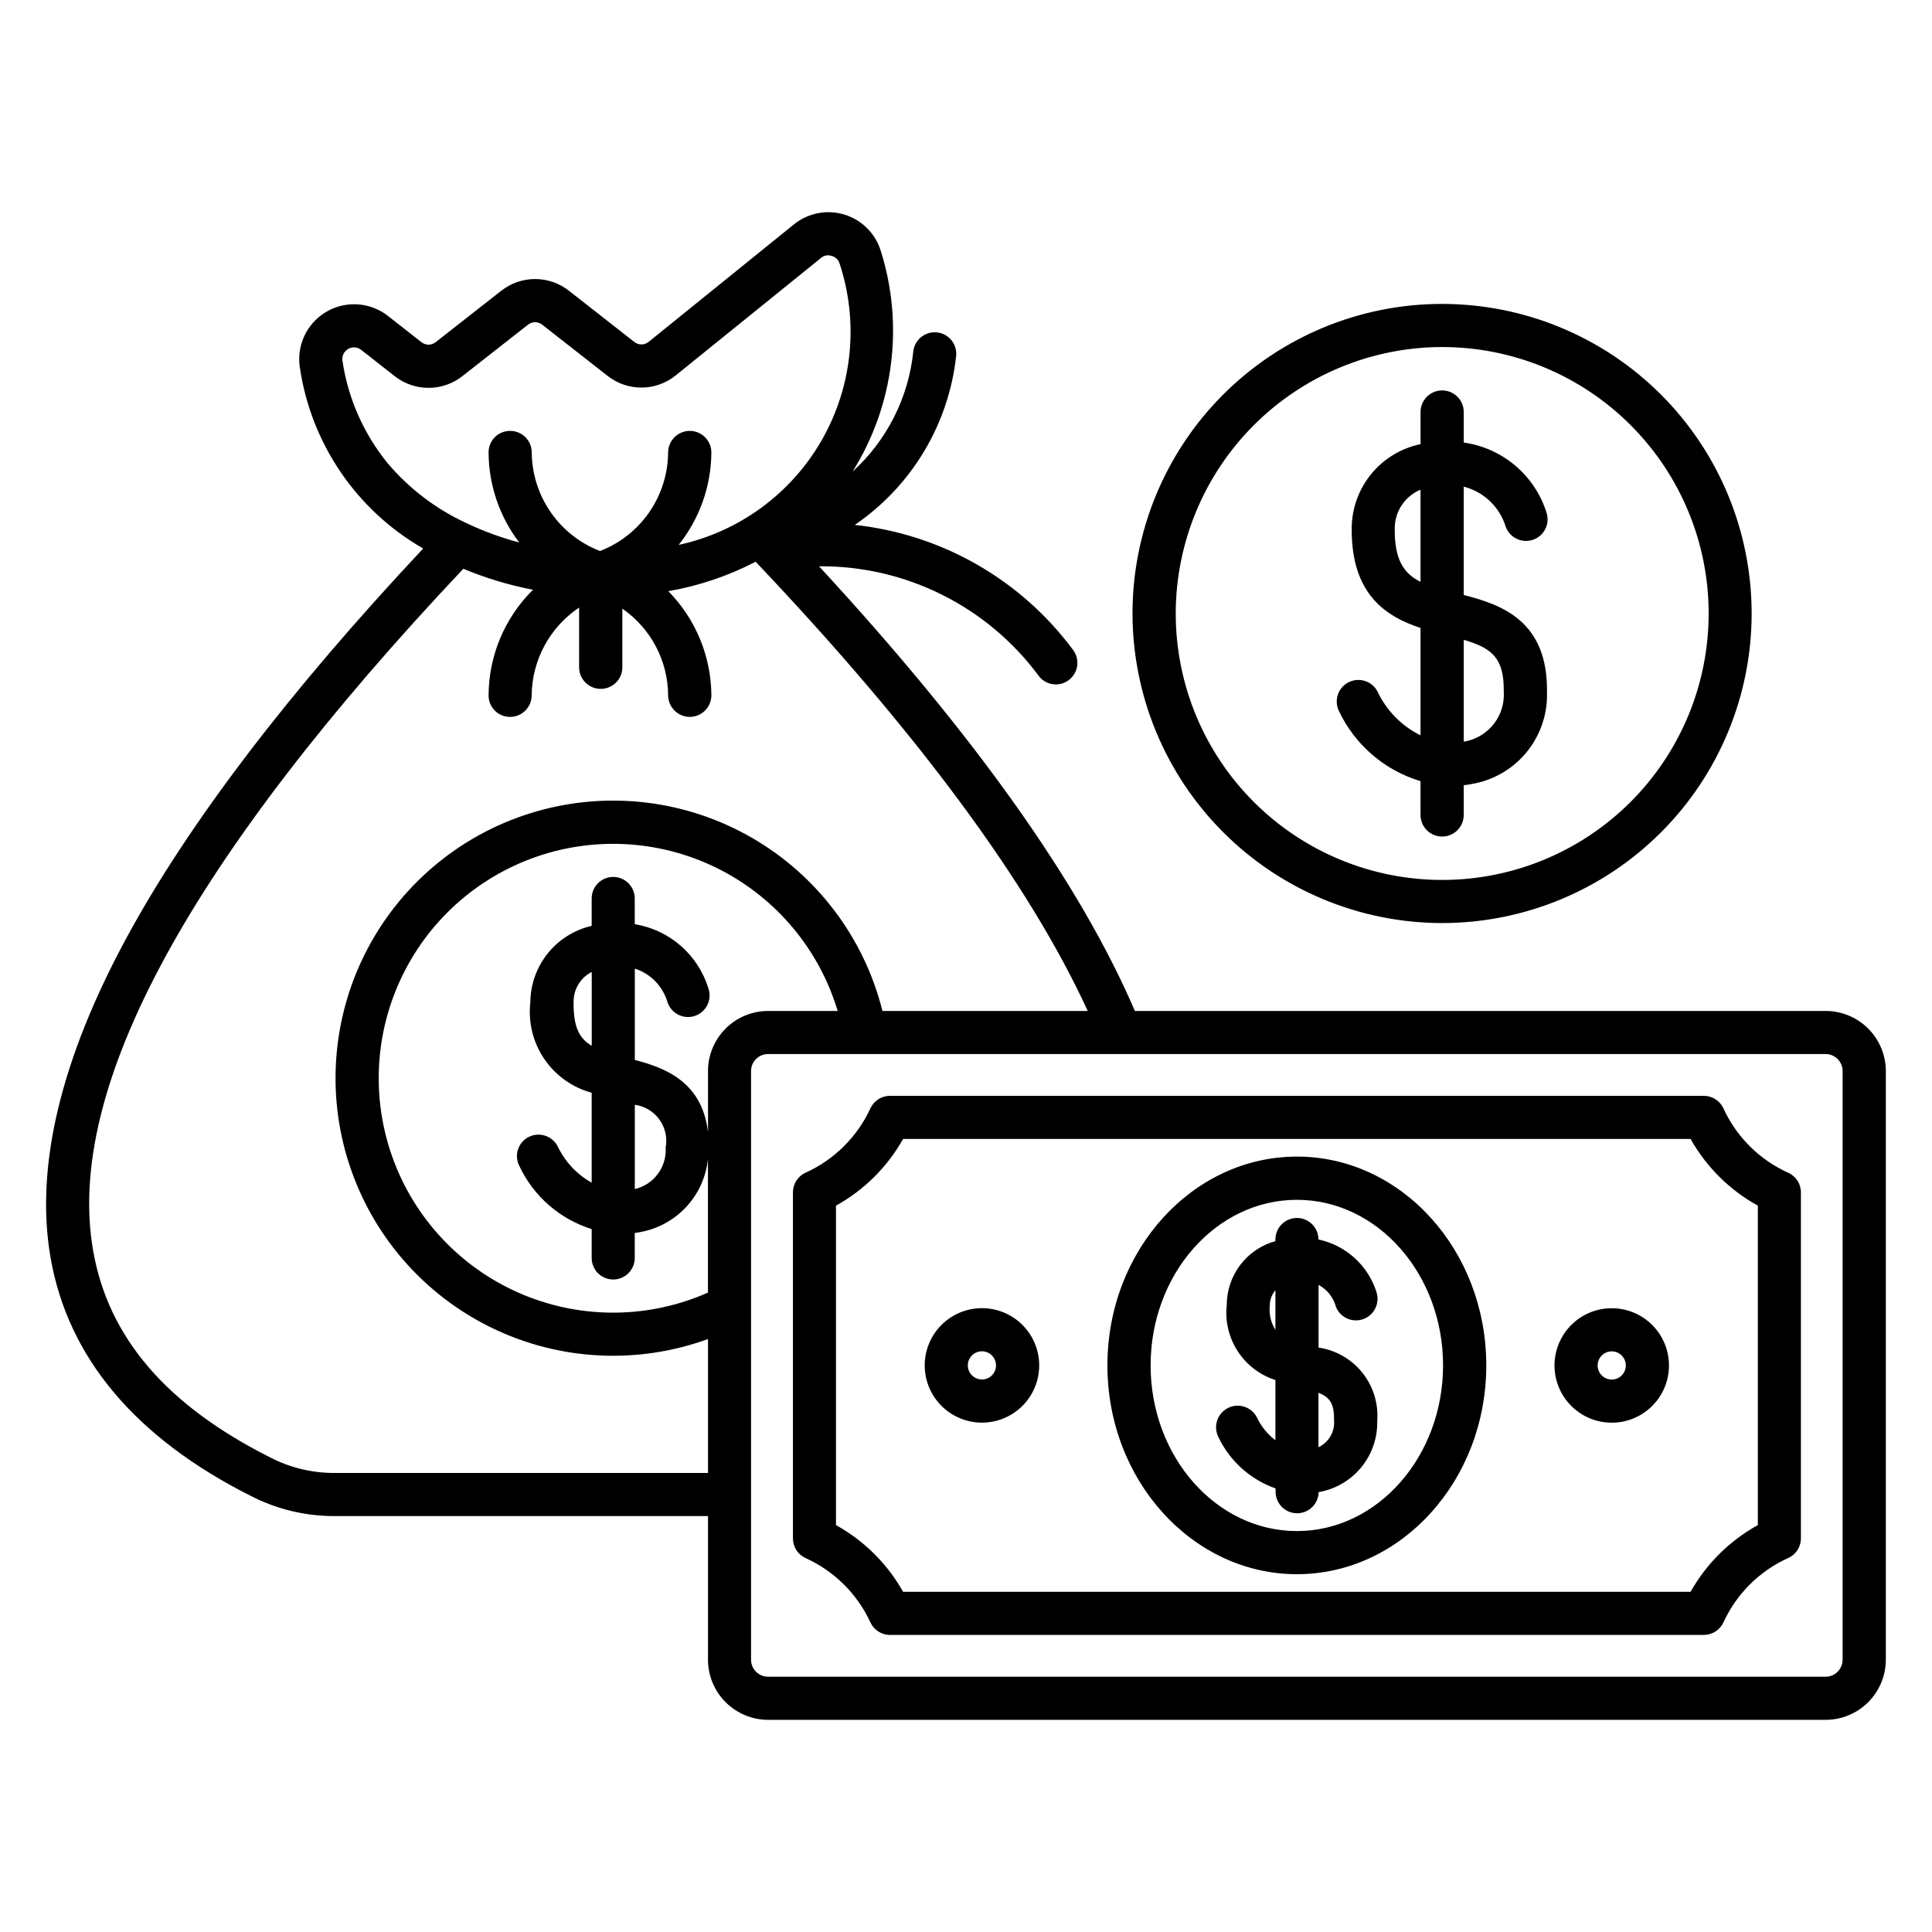 <?xml version="1.0" encoding="UTF-8"?>
<!-- Uploaded to: SVG Find, www.svgrepo.com, Generator: SVG Find Mixer Tools -->
<svg fill="#000000" width="800px" height="800px" version="1.1" viewBox="144 144 512 512" xmlns="http://www.w3.org/2000/svg">
 <path d="m526.16 235.97c18.73-0.012 36.695 7.422 49.945 20.66 13.25 13.238 20.699 31.199 20.707 49.93 0.004 18.73-7.43 36.695-20.672 49.945-13.242 13.246-31.203 20.691-49.934 20.691-18.734 0.004-36.695-7.434-49.941-20.68-13.246-13.242-20.684-31.207-20.684-49.938 0.02-18.715 7.461-36.656 20.691-49.895 13.23-13.234 31.172-20.688 49.887-20.715zm0 152.65c21.758 0 42.625-8.641 58.012-24.027 15.387-15.383 24.031-36.25 24.031-58.008 0-21.762-8.641-42.629-24.027-58.016-15.383-15.383-36.25-24.027-58.012-24.027-21.758-0.004-42.625 8.641-58.012 24.027-15.383 15.383-24.027 36.254-24.027 58.012 0.023 21.75 8.672 42.602 24.051 57.984 15.379 15.379 36.23 24.031 57.984 24.059zm-12.539-104.55c-0.086 8.25 2.383 11.918 6.832 14.121v-24.414c-4.156 1.727-6.856 5.793-6.832 10.293zm28.891 43.215c0.129-8.973-3.191-11.543-10.605-13.727v26.988c0.18-0.039 0.363-0.066 0.586-0.102 6.152-1.277 10.426-6.887 10.02-13.16zm-22.059 23.754v8.93c0 3.164 2.562 5.727 5.727 5.727 3.164 0 5.727-2.562 5.727-5.727v-7.883c1.059-0.109 2.109-0.281 3.148-0.516 5.484-1.168 10.383-4.231 13.84-8.645 3.457-4.418 5.254-9.91 5.07-15.516 0.27-18.961-12.129-23.176-22.059-25.73v-28.715c5.285 1.355 9.488 5.356 11.105 10.566 1.031 2.934 4.219 4.508 7.176 3.539 2.953-0.965 4.598-4.117 3.695-7.094-1.512-4.879-4.379-9.23-8.27-12.539-3.891-3.309-8.645-5.445-13.703-6.156v-8.086c0-3.164-2.562-5.727-5.727-5.727-3.16 0-5.723 2.562-5.723 5.727v8.516c-5.121 1.059-9.727 3.84-13.047 7.883-3.316 4.039-5.152 9.098-5.195 14.328-0.184 17.578 9.074 23.473 18.238 26.492v28.461h0.004c-5.012-2.473-9.035-6.574-11.414-11.629-1.453-2.754-4.844-3.844-7.629-2.449-2.789 1.395-3.945 4.762-2.613 7.574 4.242 9.016 12.125 15.797 21.672 18.648zm-32.754 198.71c-21.383 0-38.773-19.699-38.773-43.906 0-24.211 17.391-43.879 38.773-43.879s38.727 19.699 38.727 43.879c0 24.184-17.391 43.906-38.727 43.906zm0-99.238c-27.672 0-50.223 24.82-50.223 55.332s22.551 55.336 50.223 55.336 50.18-24.828 50.18-55.336c0.004-30.512-22.496-55.336-50.18-55.336zm9.84 69.914c0.047-4.332-0.984-6.062-4.133-7.328v14.434-0.004c2.723-1.277 4.367-4.106 4.133-7.102zm-17.027-30.445c-0.25 2.254 0.273 4.527 1.484 6.445v-10.496c-0.973 1.121-1.504 2.562-1.484 4.051zm17.434 0.113c1.031 2.934 4.219 4.508 7.176 3.543 2.953-0.969 4.598-4.121 3.695-7.098-1.082-3.504-3.082-6.652-5.793-9.125-2.711-2.473-6.031-4.176-9.617-4.934 0-3.148-2.555-5.703-5.707-5.703-3.148 0-5.703 2.555-5.703 5.703v0.426c-3.703 1.027-6.969 3.238-9.297 6.297-2.332 3.059-3.594 6.797-3.598 10.641-0.473 4.293 0.551 8.617 2.902 12.242 2.348 3.625 5.879 6.324 9.992 7.641v15.953c-2.086-1.574-3.758-3.629-4.875-5.992-1.414-2.828-4.856-3.973-7.684-2.559-2.828 1.414-3.977 4.856-2.562 7.684 3.035 6.391 8.496 11.301 15.172 13.641v0.77c-0.059 3.152 2.445 5.754 5.598 5.812 3.148 0.055 5.75-2.449 5.809-5.602 0.27-0.059 0.586-0.113 0.898-0.184 4.223-0.938 7.984-3.309 10.652-6.711 2.664-3.398 4.07-7.621 3.977-11.941 0.359-4.609-1.047-9.188-3.934-12.801s-7.039-6-11.613-6.668v-16.621c2.195 1.176 3.828 3.18 4.539 5.562zm73.184 19.504c-1.516 0-2.879-0.91-3.457-2.305-0.582-1.398-0.262-3.008 0.805-4.074 1.07-1.07 2.676-1.395 4.074-0.816 1.398 0.582 2.309 1.945 2.309 3.457 0 0.988-0.391 1.941-1.09 2.641-0.699 0.703-1.652 1.098-2.641 1.098zm0-18.902c-4.023 0-7.883 1.598-10.727 4.441-2.844 2.848-4.445 6.703-4.445 10.727 0 4.023 1.602 7.883 4.445 10.727s6.703 4.441 10.727 4.441c4.019 0 7.879-1.598 10.723-4.441 2.848-2.844 4.445-6.703 4.445-10.727 0-4.023-1.598-7.879-4.445-10.727-2.844-2.844-6.703-4.441-10.723-4.441zm-166.9 18.883c-1.512 0.008-2.879-0.902-3.461-2.297-0.582-1.398-0.266-3.008 0.805-4.078 1.066-1.07 2.676-1.395 4.074-0.816 1.398 0.578 2.309 1.941 2.309 3.457 0.004 0.988-0.391 1.938-1.09 2.641-0.699 0.699-1.645 1.094-2.637 1.094zm0-18.902v0.004c-4.023 0-7.879 1.598-10.727 4.441-2.844 2.844-4.441 6.703-4.441 10.727 0 4.023 1.598 7.879 4.441 10.727 2.848 2.844 6.703 4.441 10.727 4.441s7.883-1.598 10.727-4.441c2.844-2.848 4.441-6.703 4.441-10.727 0-4.023-1.598-7.883-4.441-10.727s-6.703-4.441-10.727-4.441zm205.62 57.492v-84.652c-7.469-4.125-13.645-10.246-17.832-17.68h-208.69c-4.172 7.43-10.332 13.555-17.789 17.68v84.652c7.457 4.129 13.617 10.25 17.789 17.68h208.69c4.188-7.434 10.363-13.555 17.832-17.68zm8.039-93.379c-7.594-3.422-13.691-9.48-17.16-17.055-0.941-2.027-2.977-3.328-5.215-3.324h-215.68c-2.227 0-4.246 1.301-5.168 3.324-3.496 7.57-9.605 13.625-17.203 17.055-2.035 0.934-3.336 2.969-3.328 5.207v91.688c-0.004 2.238 1.293 4.273 3.328 5.211 7.598 3.43 13.707 9.484 17.203 17.055 0.922 2.023 2.941 3.324 5.168 3.324h215.68c2.238 0.004 4.273-1.297 5.215-3.324 3.469-7.574 9.566-13.633 17.16-17.055 2.055-0.918 3.375-2.961 3.371-5.211v-91.688c0.008-2.25-1.312-4.293-3.371-5.207zm14.422 129.05v-155.99c0-2.484-2.008-4.5-4.492-4.516h-280.29c-2.488 0.016-4.492 2.031-4.492 4.516v155.99c-0.004 2.484 2.004 4.504 4.492 4.516h280.29-0.004c2.488-0.012 4.496-2.031 4.492-4.516zm-320.08-147.06c2.617 0.355 4.973 1.77 6.519 3.914 1.543 2.141 2.141 4.824 1.656 7.418 0.324 5.172-3.129 9.828-8.176 11.012zm-11.414-15.625c-3.371-2-4.875-5.098-4.805-11.426-0.117-3.418 1.754-6.598 4.805-8.152zm30.82 6.695v16.203c-1.57-13.477-11.543-17.098-19.406-19.156v-24.203c4.129 1.324 7.348 4.586 8.613 8.734 0.438 1.48 1.457 2.723 2.824 3.441 1.367 0.719 2.969 0.852 4.438 0.375 1.469-0.48 2.68-1.535 3.359-2.922 0.68-1.387 0.773-2.988 0.25-4.445-1.348-4.359-3.891-8.258-7.336-11.254-3.445-2.996-7.656-4.969-12.164-5.699v-6.644c0.047-1.543-0.535-3.039-1.609-4.148s-2.555-1.734-4.098-1.734c-1.547 0-3.023 0.625-4.102 1.734-1.074 1.109-1.652 2.606-1.605 4.148v7.086c-4.59 1.055-8.691 3.625-11.641 7.297s-4.574 8.23-4.613 12.938c-0.609 5.281 0.691 10.609 3.676 15.012 2.981 4.402 7.445 7.59 12.578 8.98v23.832c-3.914-2.188-7.051-5.535-8.984-9.582-1.426-2.816-4.859-3.953-7.688-2.543-1.355 0.68-2.383 1.871-2.856 3.312s-0.348 3.012 0.344 4.359c3.762 8.027 10.723 14.105 19.184 16.75v7.477c-0.047 1.543 0.531 3.043 1.605 4.152 1.078 1.105 2.555 1.734 4.102 1.734 1.543 0 3.023-0.629 4.098-1.734 1.074-1.109 1.656-2.609 1.609-4.152v-6.445c0.758-0.098 1.527-0.227 2.285-0.402 4.516-0.996 8.602-3.394 11.672-6.848 3.074-3.453 4.981-7.789 5.445-12.391v35.445c-15.477 6.848-33.078 7.086-48.734 0.652-15.656-6.43-28.012-18.973-34.207-34.723-6.195-15.75-5.695-33.348 1.387-48.723 7.078-15.371 20.125-27.191 36.121-32.723s33.559-4.297 48.621 3.418c15.066 7.719 26.328 21.246 31.188 37.461h-18.461c-4.223 0.012-8.27 1.695-11.25 4.684-2.981 2.988-4.656 7.035-4.656 11.258zm-98.711 106.5h98.699v-35.484c-18.754 6.82-39.469 5.731-57.402-3.019-17.93-8.75-31.539-24.41-37.703-43.387-6.164-18.977-4.356-39.645 5.012-57.262 9.367-17.617 25.492-30.672 44.672-36.172 19.176-5.504 39.77-2.977 57.051 6.996 17.281 9.973 29.77 26.539 34.602 45.898h54.406c-15.547-33.844-45.109-73.848-88.008-119.05-7.269 3.766-15.074 6.398-23.141 7.805 7.238 7.359 11.328 17.242 11.41 27.562 0.008 3.148-2.519 5.715-5.668 5.75h-0.043c-3.141-0.004-5.703-2.527-5.754-5.668-0.035-9.195-4.566-17.789-12.129-23.02v15.711c-0.094 3.098-2.629 5.555-5.727 5.555-3.098 0-5.633-2.457-5.731-5.555v-15.996c-7.781 5.207-12.488 13.93-12.574 23.293-0.02 3.144-2.57 5.68-5.715 5.684h-0.043c-1.516-0.004-2.969-0.613-4.031-1.695s-1.652-2.547-1.629-4.062c0.059-10.508 4.293-20.559 11.773-27.938-6.328-1.219-12.516-3.082-18.465-5.562-72.59 76.93-105.61 137.69-98.117 180.63 3.996 23.062 19.406 41.02 46.988 54.906 5.332 2.746 11.258 4.148 17.254 4.082zm13.836-267.55c-6.371-7.805-10.52-17.184-12-27.152-0.207-1.262 0.391-2.523 1.496-3.164 1.109-0.645 2.5-0.539 3.496 0.266l8.852 6.941c2.555 2.008 5.711 3.102 8.961 3.102s6.406-1.094 8.965-3.102l17.383-13.629c1.105-0.898 2.688-0.898 3.793 0l17.297 13.543c2.582 2.039 5.785 3.137 9.078 3.113 3.289-0.027 6.477-1.176 9.027-3.254l38.461-31.094v-0.004c0.777-0.676 1.855-0.883 2.828-0.539 1.016 0.262 1.816 1.039 2.113 2.047 5.121 15.555 3.402 32.551-4.734 46.766-8.137 14.211-21.922 24.305-37.926 27.766 5.551-6.945 8.605-15.559 8.668-24.449 0.016-3.148-2.512-5.727-5.664-5.762h-0.043c-3.137-0.004-5.699 2.516-5.754 5.652-0.027 5.672-1.762 11.203-4.981 15.875-3.219 4.668-7.769 8.262-13.059 10.309-5.297-2.039-9.855-5.629-13.086-10.297-3.227-4.668-4.977-10.199-5.016-15.875-0.027-3.144-2.59-5.676-5.734-5.664h-0.043c-1.516 0.004-2.969 0.613-4.035 1.699-1.062 1.082-1.648 2.547-1.625 4.062 0.051 8.609 2.902 16.969 8.125 23.809-4.652-1.234-9.184-2.879-13.543-4.918-0.227-0.137-0.469-0.25-0.719-0.34-7.914-3.691-14.938-9.051-20.586-15.711zm381.06 145.12h-183.07c-14.469-33.754-42.59-73.336-83.699-117.84v-0.004c22.914-0.191 44.539 10.586 58.184 28.996 0.891 1.215 2.231 2.023 3.723 2.246 1.492 0.227 3.012-0.152 4.223-1.051 1.227-0.895 2.047-2.242 2.273-3.746 0.227-1.5-0.152-3.031-1.059-4.25-13.809-18.652-34.789-30.676-57.863-33.164 15.074-10.293 24.891-26.664 26.863-44.812 0.289-3.141-2.023-5.922-5.164-6.211-3.141-0.289-5.922 2.023-6.211 5.164-1.281 12.199-7.008 23.496-16.086 31.742 10.953-17.484 13.68-38.895 7.461-58.566-1.438-4.594-5.055-8.176-9.66-9.566-4.606-1.395-9.602-0.414-13.34 2.609l-38.461 31.102h-0.004c-1.113 0.941-2.738 0.953-3.863 0.027l-17.297-13.543c-2.555-2.012-5.711-3.102-8.961-3.102-3.254 0-6.41 1.09-8.965 3.102l-17.367 13.609c-1.109 0.914-2.711 0.914-3.82 0l-8.852-6.938c-3.066-2.398-6.969-3.469-10.832-2.969-3.867 0.5-7.367 2.531-9.723 5.637-2.352 3.102-3.363 7.019-2.805 10.875 2.93 20.207 14.992 37.941 32.703 48.098-35.672 38.039-62.043 72.66-78.484 102.92-17.609 32.426-24.438 61.043-20.262 85.035 4.625 26.5 22.508 47.754 53.148 63.16h0.004c6.918 3.547 14.594 5.363 22.371 5.297h98.699v38.059c0 4.219 1.676 8.27 4.656 11.258 2.981 2.988 7.027 4.672 11.25 4.684h280.29-0.004c4.231-0.004 8.281-1.684 11.273-4.672 2.988-2.988 4.672-7.043 4.676-11.27v-155.99c-0.008-4.227-1.691-8.277-4.68-11.262-2.992-2.988-7.043-4.668-11.27-4.668z" fill-rule="evenodd"/>
</svg>